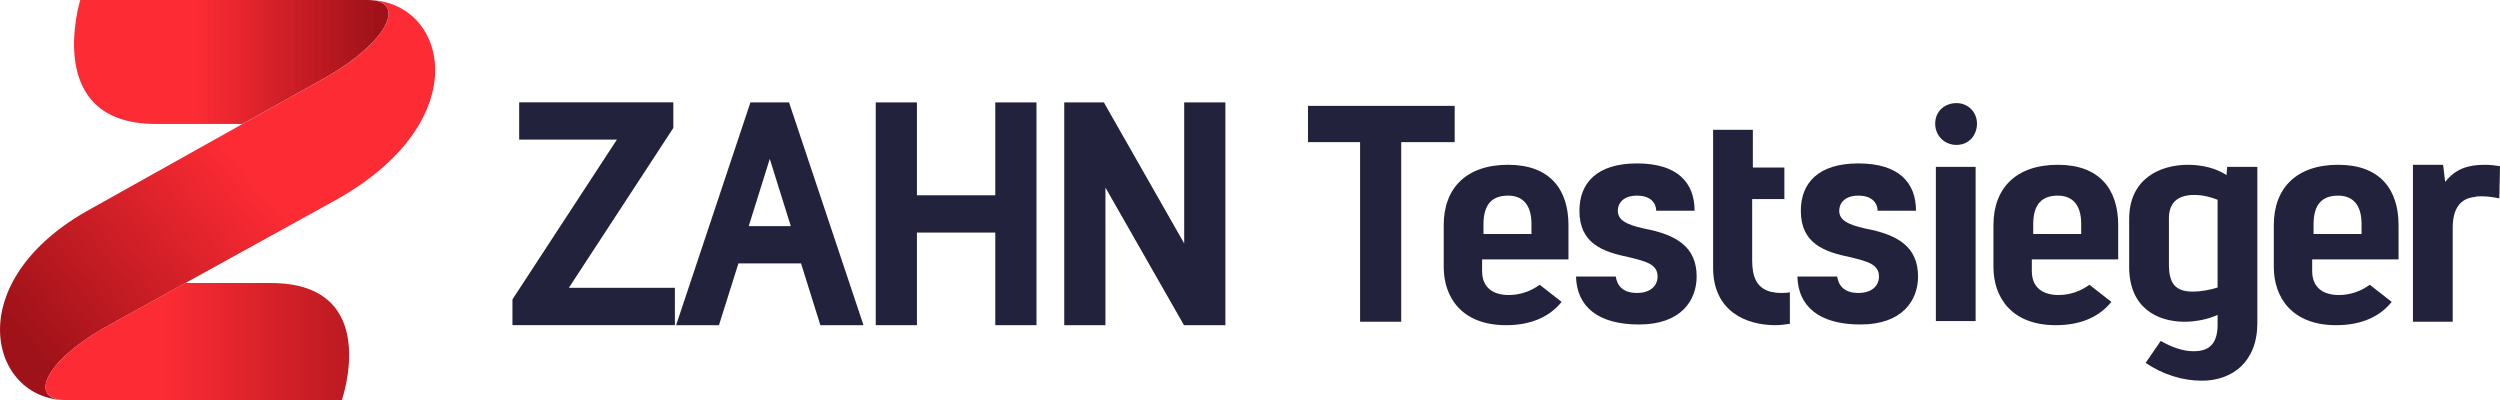 <?xml version="1.0" encoding="UTF-8"?>
<svg id="Ebene_1" data-name="Ebene 1" xmlns="http://www.w3.org/2000/svg" xmlns:xlink="http://www.w3.org/1999/xlink" viewBox="0 0 364.72 58.37">
  <defs>
    <style>
      .cls-1 {
        fill: url(#linear-gradient);
      }

      .cls-1, .cls-2, .cls-3, .cls-4 {
        stroke-width: 0px;
      }

      .cls-5 {
        stroke: #22223c;
        stroke-miterlimit: 10;
      }

      .cls-5, .cls-4 {
        fill: #22223c;
      }

      .cls-2 {
        fill: url(#linear-gradient-2);
      }

      .cls-3 {
        fill: url(#linear-gradient-3);
      }
    </style>
    <linearGradient id="linear-gradient" x1="36.25" y1="25.58" x2="5.44" y2="51.21" gradientUnits="userSpaceOnUse">
      <stop offset="0" stop-color="#fc2b34"/>
      <stop offset="1" stop-color="#a01219"/>
    </linearGradient>
    <linearGradient id="linear-gradient-2" x1="-7970.59" y1="-12442.5" x2="-8009.25" y2="-12442.5" gradientTransform="translate(-7946.54 -12392.67) rotate(-180)" xlink:href="#linear-gradient"/>
    <linearGradient id="linear-gradient-3" x1="-7975.25" y1="-12401.71" x2="-8001.45" y2="-12401.71" gradientTransform="translate(-7946.54 -12392.67) rotate(-180)" xlink:href="#linear-gradient"/>
  </defs>
  <g>
    <path class="cls-1" d="M9.67,58.37c-5.65,0-3.14-5.57,5.35-10.44l33.82-18.67C69.88,17.63,65.27,0,53.6,0c5.89,0,3.07,5.99-5.83,11.16L13.53,30.31c-19.72,10.63-15.06,28.06-3.86,28.06Z"/>
    <path class="cls-2" d="M9.13,58.35s.05,0,.08,0c.15,0,.3.01.46.01h40.2s5.98-17.07-10.36-17.07h-12.48s-12.01,6.63-12.01,6.63c-8.21,4.71-10.83,10.07-5.9,10.42Z"/>
    <path class="cls-3" d="M22.71,18.08h12.68s12.37-6.92,12.37-6.92C56.36,6.17,59.28.41,54.16.02c-.03,0-.06,0-.08,0-.15,0-.31-.02-.48-.02H11.71s-5.6,18.08,11.01,18.08Z"/>
  </g>
  <g>
    <path class="cls-4" d="M204.42,20.74v26.2h-6v-26.2h-7.6v-5.3h21.4v5.3s-7.8,0-7.8,0Z"/>
    <path class="cls-4" d="M210.62,32.84c0-5.4,3.3-8.8,9.4-8.8s8.8,3.6,8.8,8.8v5h-12.6v1.7c0,2.5,1.7,3.5,3.9,3.5,1.7,0,3.3-.6,4.5-1.5l3.2,2.5c-1.6,2-4.2,3.4-8.1,3.4-6.5,0-9.1-4.1-9.1-8.5v-6.1h0ZM223.42,32.64c0-3-1.5-4.1-3.4-4.1-2.2,0-3.6,1.1-3.6,4.2v1.4h7v-1.5Z"/>
    <path class="cls-4" d="M235.72,40.34c.2,1.3,1,2.4,3.1,2.4,1.9,0,3-1,3-2.4,0-1.8-1.7-2.2-4.1-2.8-3.9-.8-7.3-2-7.3-6.8,0-4,2.5-6.9,8.4-6.9s8.4,2.8,8.4,6.9h-5.6c0-1-.7-2.2-2.8-2.2s-2.8,1.2-2.8,2.2c0,1.3,1.1,2,3.8,2.6,4.8.9,7.7,2.7,7.7,7,0,3.5-2.3,7-8.4,7s-9.1-2.7-9.2-7h5.8Z"/>
    <path class="cls-4" d="M260.32,24.34v4.7h-4.7v8.9c0,2.4.6,4,2.6,4.6.4.1,1,.2,1.6.2.4,0,.8,0,1.3-.1v4.6c-.7.1-1.4.2-2.1.2-4.4,0-9.1-2.1-9.1-8.4v-20.1h5.8v5.5h4.6v-.1Z"/>
    <path class="cls-4" d="M268.02,40.34c.2,1.3,1,2.4,3.1,2.4,1.9,0,3-1,3-2.4,0-1.8-1.7-2.2-4.1-2.8-3.9-.8-7.3-2-7.3-6.8,0-4,2.5-6.9,8.4-6.9s8.4,2.8,8.4,6.9h-5.6c0-1-.7-2.2-2.8-2.2s-2.8,1.2-2.8,2.2c0,1.3,1.1,2,3.8,2.6,4.8.9,7.7,2.7,7.7,7,0,3.5-2.3,7-8.4,7s-9.1-2.7-9.2-7h5.8Z"/>
    <path class="cls-4" d="M288.42,18.04c0,1.6-1.1,3.1-3,3.1-1.7,0-3.1-1.3-3.1-3.1,0-1.9,1.5-3,3.1-3,1.7,0,3,1.3,3,3ZM282.42,46.94v-22.6h5.8v22.5h-5.8v.1Z"/>
    <path class="cls-4" d="M290.82,32.84c0-5.4,3.3-8.8,9.4-8.8s8.8,3.6,8.8,8.8v5h-12.6v1.7c0,2.5,1.7,3.5,3.9,3.5,1.7,0,3.3-.6,4.5-1.5l3.2,2.5c-1.6,2-4.2,3.4-8.1,3.4-6.5,0-9.1-4.1-9.1-8.5v-6.1h0ZM303.62,32.64c0-3-1.5-4.1-3.4-4.1-2.2,0-3.6,1.1-3.6,4.2v1.4h7v-1.5Z"/>
    <path class="cls-4" d="M310.62,31.94c0-5.8,4.4-7.9,8.6-7.9,2,0,4.1.5,5.6,1.5l.1-1.2h4.4v22.8c0,5.6-3.6,8.4-8.1,8.4-2.8,0-5.7-.9-8.2-2.6l2.2-3.2c1.6.9,3.2,1.5,4.8,1.5,2.1,0,3.4-.9,3.5-3.6v-1.7c-1.3.6-3.1,1-4.8,1-4.1,0-8.1-2.1-8.1-8v-7ZM323.52,29.14c-1-.4-2.2-.7-3.4-.7-2.6,0-3.7,1.3-3.7,3.4v6.7c0,2.8.9,4,3.5,4,1.3,0,2.7-.3,3.6-.6v-12.8Z"/>
    <path class="cls-4" d="M331.72,32.84c0-5.4,3.3-8.8,9.4-8.8s8.8,3.6,8.8,8.8v5h-12.6v1.7c0,2.5,1.7,3.5,3.9,3.5,1.7,0,3.3-.6,4.5-1.5l3.2,2.5c-1.6,2-4.2,3.4-8.1,3.4-6.5,0-9.1-4.1-9.1-8.5v-6.1h0ZM344.52,32.64c0-3-1.5-4.1-3.4-4.1-2.2,0-3.6,1.1-3.6,4.2v1.4h7v-1.5Z"/>
    <path class="cls-4" d="M356.72,26.54c1.5-1.9,3.3-2.5,5.8-2.5.8,0,1.5.1,2.2.2l-.1,4.7c-1-.2-1.8-.3-2.6-.3-.4,0-.7,0-1,.1-2.1.2-3.2,1.7-3.2,4.5v13.7h-5.8v-22.9h4.4l.3,2.5Z"/>
  </g>
  <g>
    <path class="cls-5" d="M82.06,42.49h15.9v4.44h-22.7v-3.1l15.66-23.96h-14.68v-4.44h21.49v3.09l-15.66,23.96Z"/>
    <path class="cls-5" d="M120.05,46.94l-2.82-9.01h-9.87l-2.84,9.01h-5.19l10.51-31.5h4.91l10.53,31.5h-5.23ZM116.05,33.49l-3.75-11.98-3.75,11.98h7.5Z"/>
    <path class="cls-5" d="M145.7,46.94v-13.51h-12.43v13.51h-5.01V15.44h5.01v13.55h12.43v-13.55h5.01v31.5h-5.01Z"/>
    <path class="cls-5" d="M173.02,46.94l-12.25-21.46v21.46h-5.01V15.44h4.99l12.51,21.96V15.44h5.01v31.5h-5.24Z"/>
  </g>
</svg>